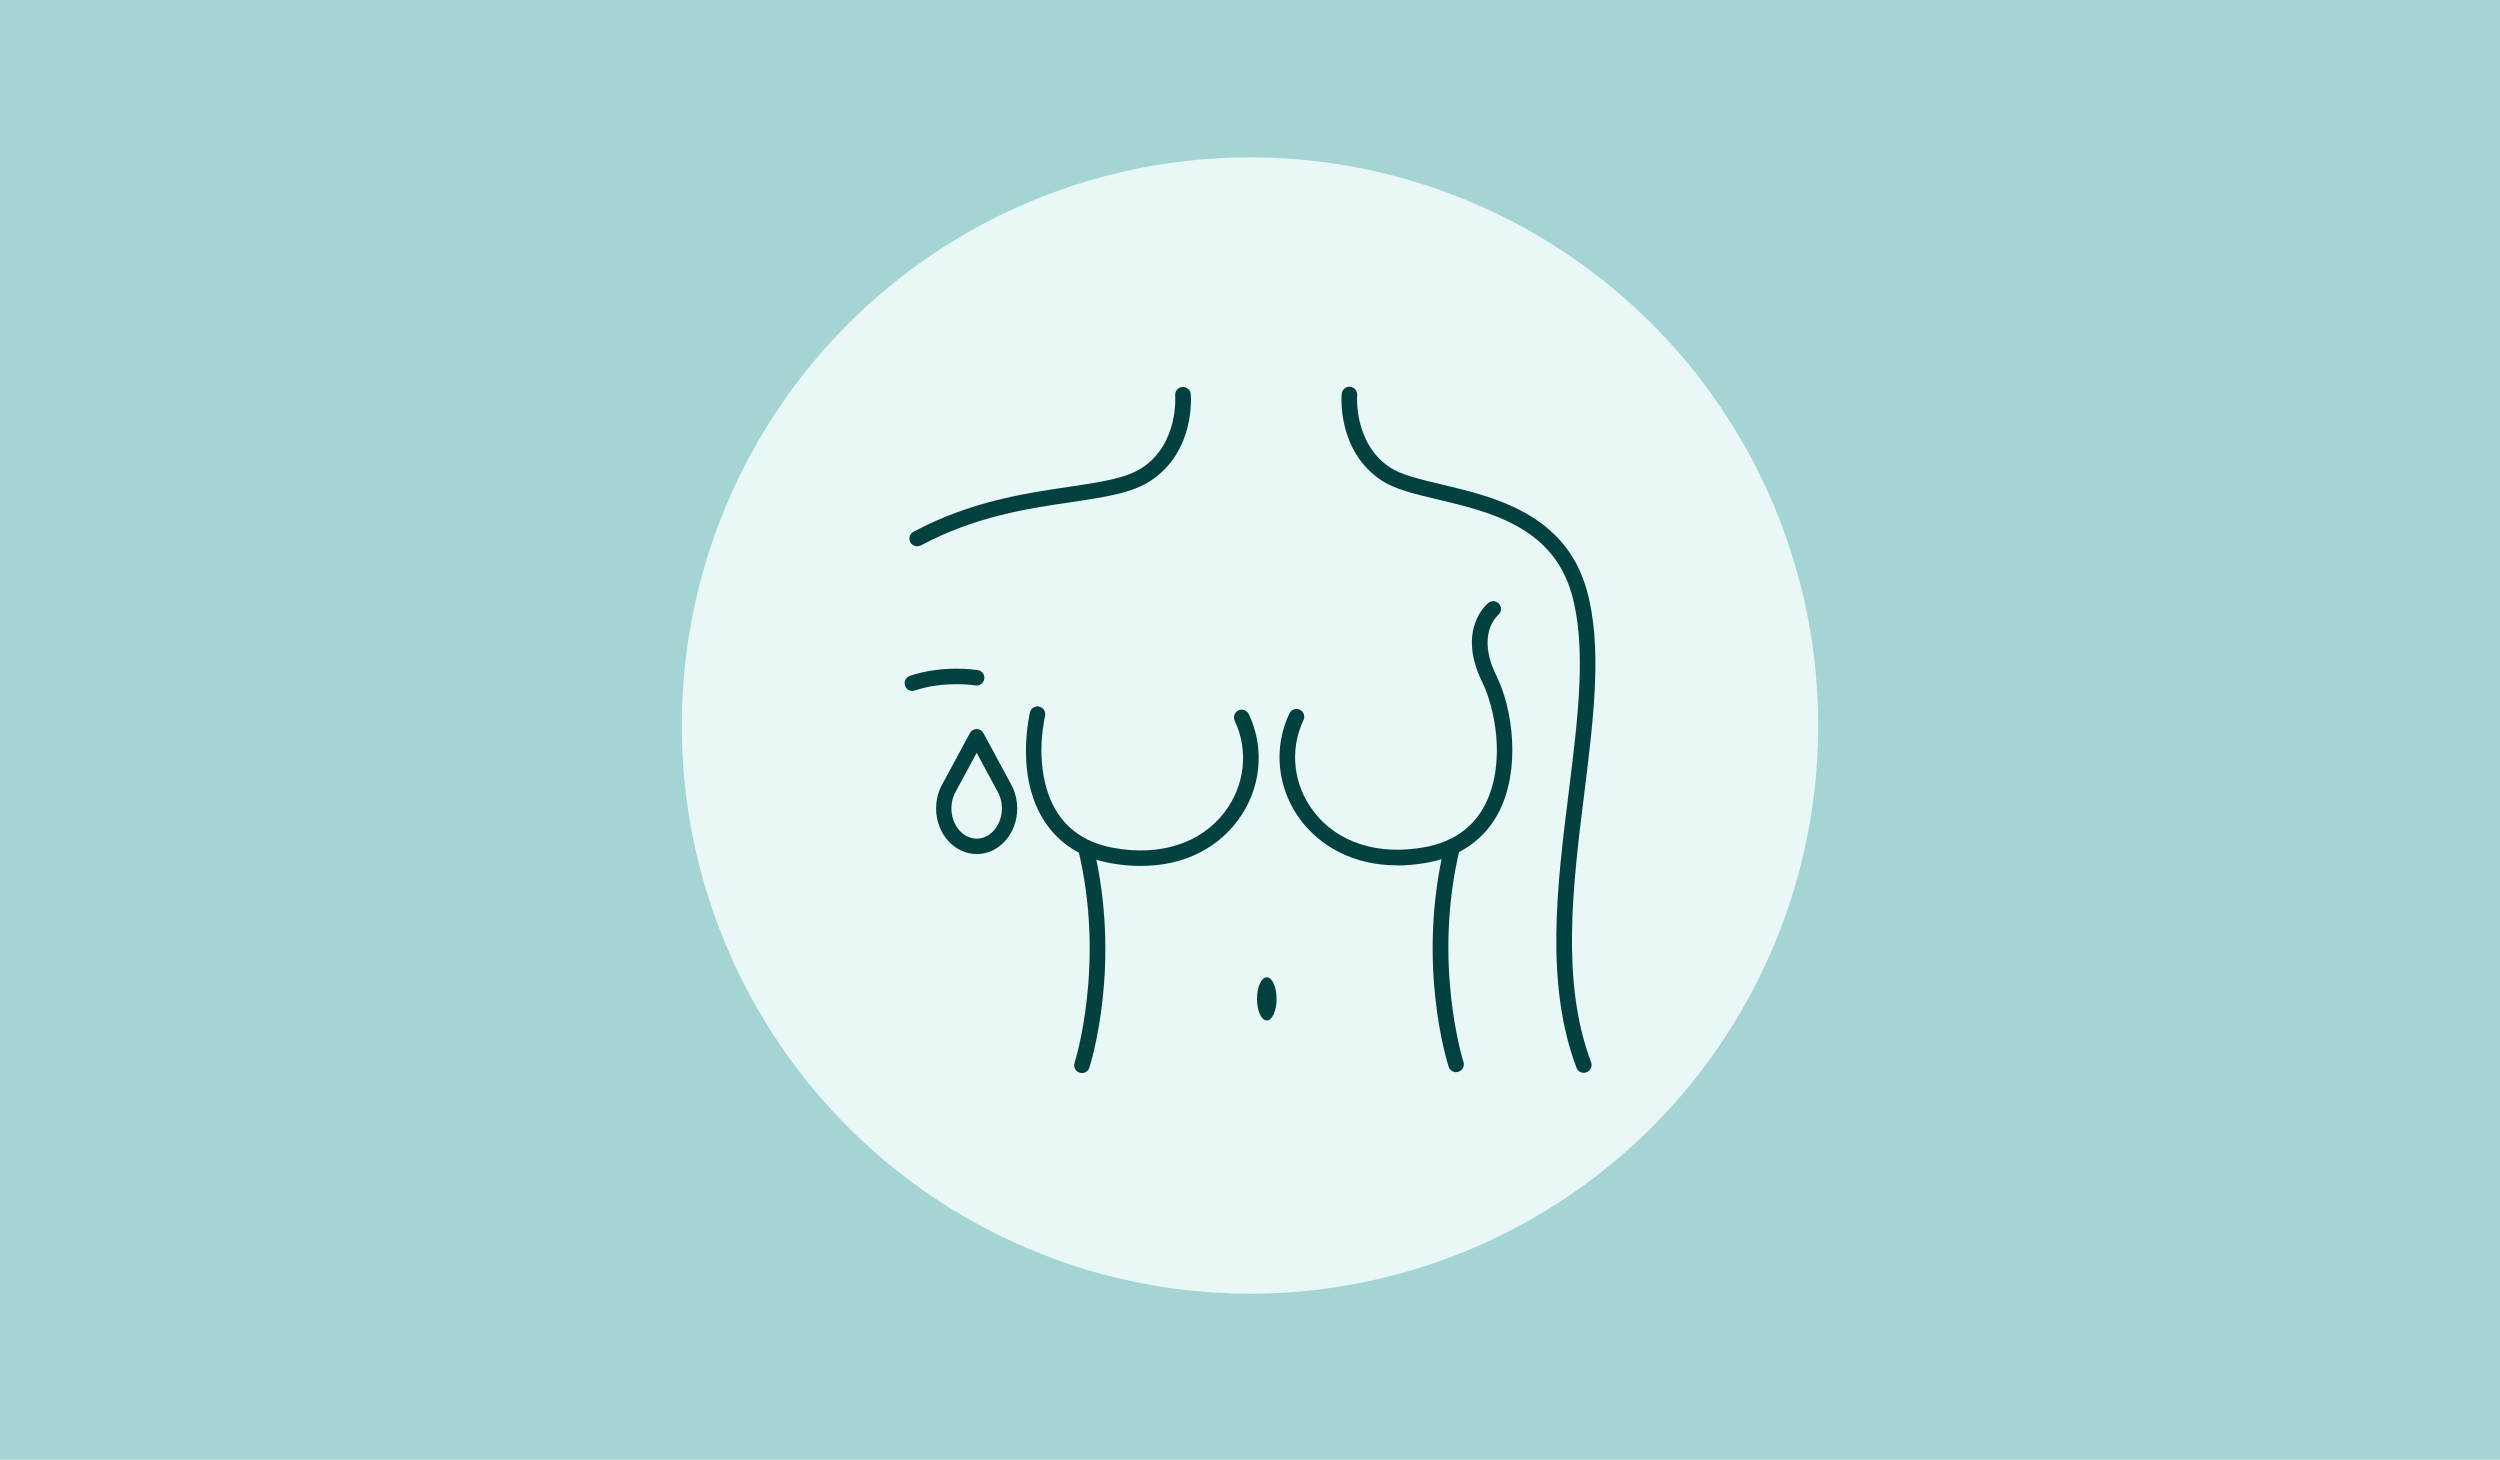 <?xml version="1.0" encoding="UTF-8"?>
<svg xmlns="http://www.w3.org/2000/svg" id="Layer_1" viewBox="0 0 286 167">
  <defs>
    <style>
      .cls-1 {
        fill: #024140;
      }

      .cls-2 {
        fill: #a5d4d4;
      }

      .cls-3 {
        fill: #e9f7f7;
      }
    </style>
  </defs>
  <rect class="cls-2" x="0" width="286" height="167"></rect>
  <circle class="cls-3" cx="143" cy="83" r="65"></circle>
  <g>
    <path class="cls-1" d="M111.73,97.7c-2.56,0-4.64-2.34-4.64-5.22,0-.84.18-1.68.53-2.42,0-.02.02-.03.02-.05l3.32-6.15c.15-.28.45-.46.77-.46h0c.32,0,.62.18.77.46l3.32,6.15s.02.03.02.05c.35.75.53,1.59.53,2.43,0,2.88-2.08,5.22-4.64,5.22ZM109.2,90.81c-.23.51-.36,1.09-.36,1.66,0,1.91,1.3,3.47,2.89,3.47s2.89-1.56,2.89-3.47c0-.58-.12-1.15-.36-1.66l-2.53-4.69-2.53,4.69Z"></path>
    <g>
      <path class="cls-1" d="M104.93,62.5c-.32,0-.63-.17-.79-.47-.23-.43-.07-.97.37-1.2,6.5-3.47,12.73-4.39,17.74-5.13,3.7-.55,6.62-.98,8.46-2.22,4.16-2.8,3.73-8.19,3.73-8.24-.04-.49.32-.92.81-.97.49-.04.92.31.97.8.02.26.54,6.48-4.51,9.88-2.17,1.46-5.27,1.92-9.19,2.5-4.87.72-10.93,1.61-17.16,4.94-.13.07-.28.1-.42.1Z"></path>
      <path class="cls-1" d="M181.18,122.73c-.36,0-.7-.22-.83-.58-3.62-9.62-2.23-20.79-.88-31.59,1.06-8.51,2.06-16.55.32-22.65-2.19-7.66-9.43-9.37-15.24-10.75-2.69-.64-5.01-1.19-6.55-2.23-5.05-3.4-4.53-9.62-4.51-9.88.05-.49.48-.85.97-.8.49.05.85.48.8.97h0c0,.05-.43,5.44,3.73,8.24,1.27.86,3.45,1.37,5.97,1.97,5.94,1.41,14.07,3.33,16.54,11.99,1.84,6.45.82,14.66-.26,23.36-1.32,10.59-2.68,21.54.78,30.74.17.46-.06.97-.52,1.15-.1.04-.21.06-.31.06Z"></path>
      <path class="cls-1" d="M123.78,122.75c-.09,0-.18-.01-.28-.04-.47-.15-.72-.65-.57-1.12.05-.14,3.58-11.34.41-24.42-.12-.48.18-.96.66-1.07.48-.12.96.18,1.07.66,3.29,13.6-.3,24.91-.45,25.39-.12.38-.47.61-.85.61Z"></path>
      <path class="cls-1" d="M130.53,99.07c-1.13,0-2.31-.11-3.51-.33-3.27-.6-5.78-2.17-7.44-4.65-3.01-4.49-2.23-10.29-1.76-12.57.1-.48.57-.79,1.05-.69.48.1.79.57.69,1.05-.9,4.3-.34,8.5,1.49,11.22,1.39,2.07,3.5,3.38,6.29,3.89,5.35.99,9.99-.49,12.73-4.05,2.34-3.05,2.8-7.07,1.18-10.48-.21-.44-.02-.97.42-1.19.44-.21.97-.02,1.19.42,1.91,4.02,1.38,8.74-1.37,12.32-2.53,3.29-6.41,5.05-10.95,5.05Z"></path>
      <ellipse class="cls-1" cx="144.92" cy="114.27" rx="1.12" ry="2.47"></ellipse>
      <path class="cls-1" d="M166.58,122.66c-.37,0-.72-.24-.85-.61-.15-.47-3.74-11.79-.45-25.39.12-.48.6-.77,1.07-.66s.77.6.66,1.07c-3.17,13.09.38,24.31.41,24.42.15.47-.1.97-.57,1.12-.09.03-.18.04-.28.04Z"></path>
      <path class="cls-1" d="M159.79,98.99c-6.26,0-9.64-3.4-10.91-5.06-2.75-3.59-3.28-8.31-1.37-12.32.21-.44.74-.63,1.19-.42.44.21.63.74.42,1.19-1.62,3.41-1.17,7.42,1.18,10.48,2.74,3.56,7.38,5.04,12.73,4.05,3.23-.6,5.55-2.26,6.9-4.93,2.39-4.77,1.05-11.07-.35-13.92-2.98-6.04.53-8.97.69-9.09.38-.31.94-.25,1.25.14.31.38.25.94-.13,1.25-.12.1-2.53,2.23-.21,6.92,1.95,3.96,2.74,10.73.35,15.5-1.58,3.16-4.41,5.19-8.16,5.89-1.27.24-2.46.34-3.55.34Z"></path>
      <path class="cls-1" d="M104.38,79.05c-.37,0-.72-.24-.84-.61-.16-.47.1-.97.56-1.13,3.84-1.28,7.62-.67,7.77-.65.48.08.81.54.73,1.02-.08.48-.54.81-1.02.73h0s-3.51-.56-6.92.58c-.09.03-.19.05-.28.05Z"></path>
    </g>
  </g>
</svg>

